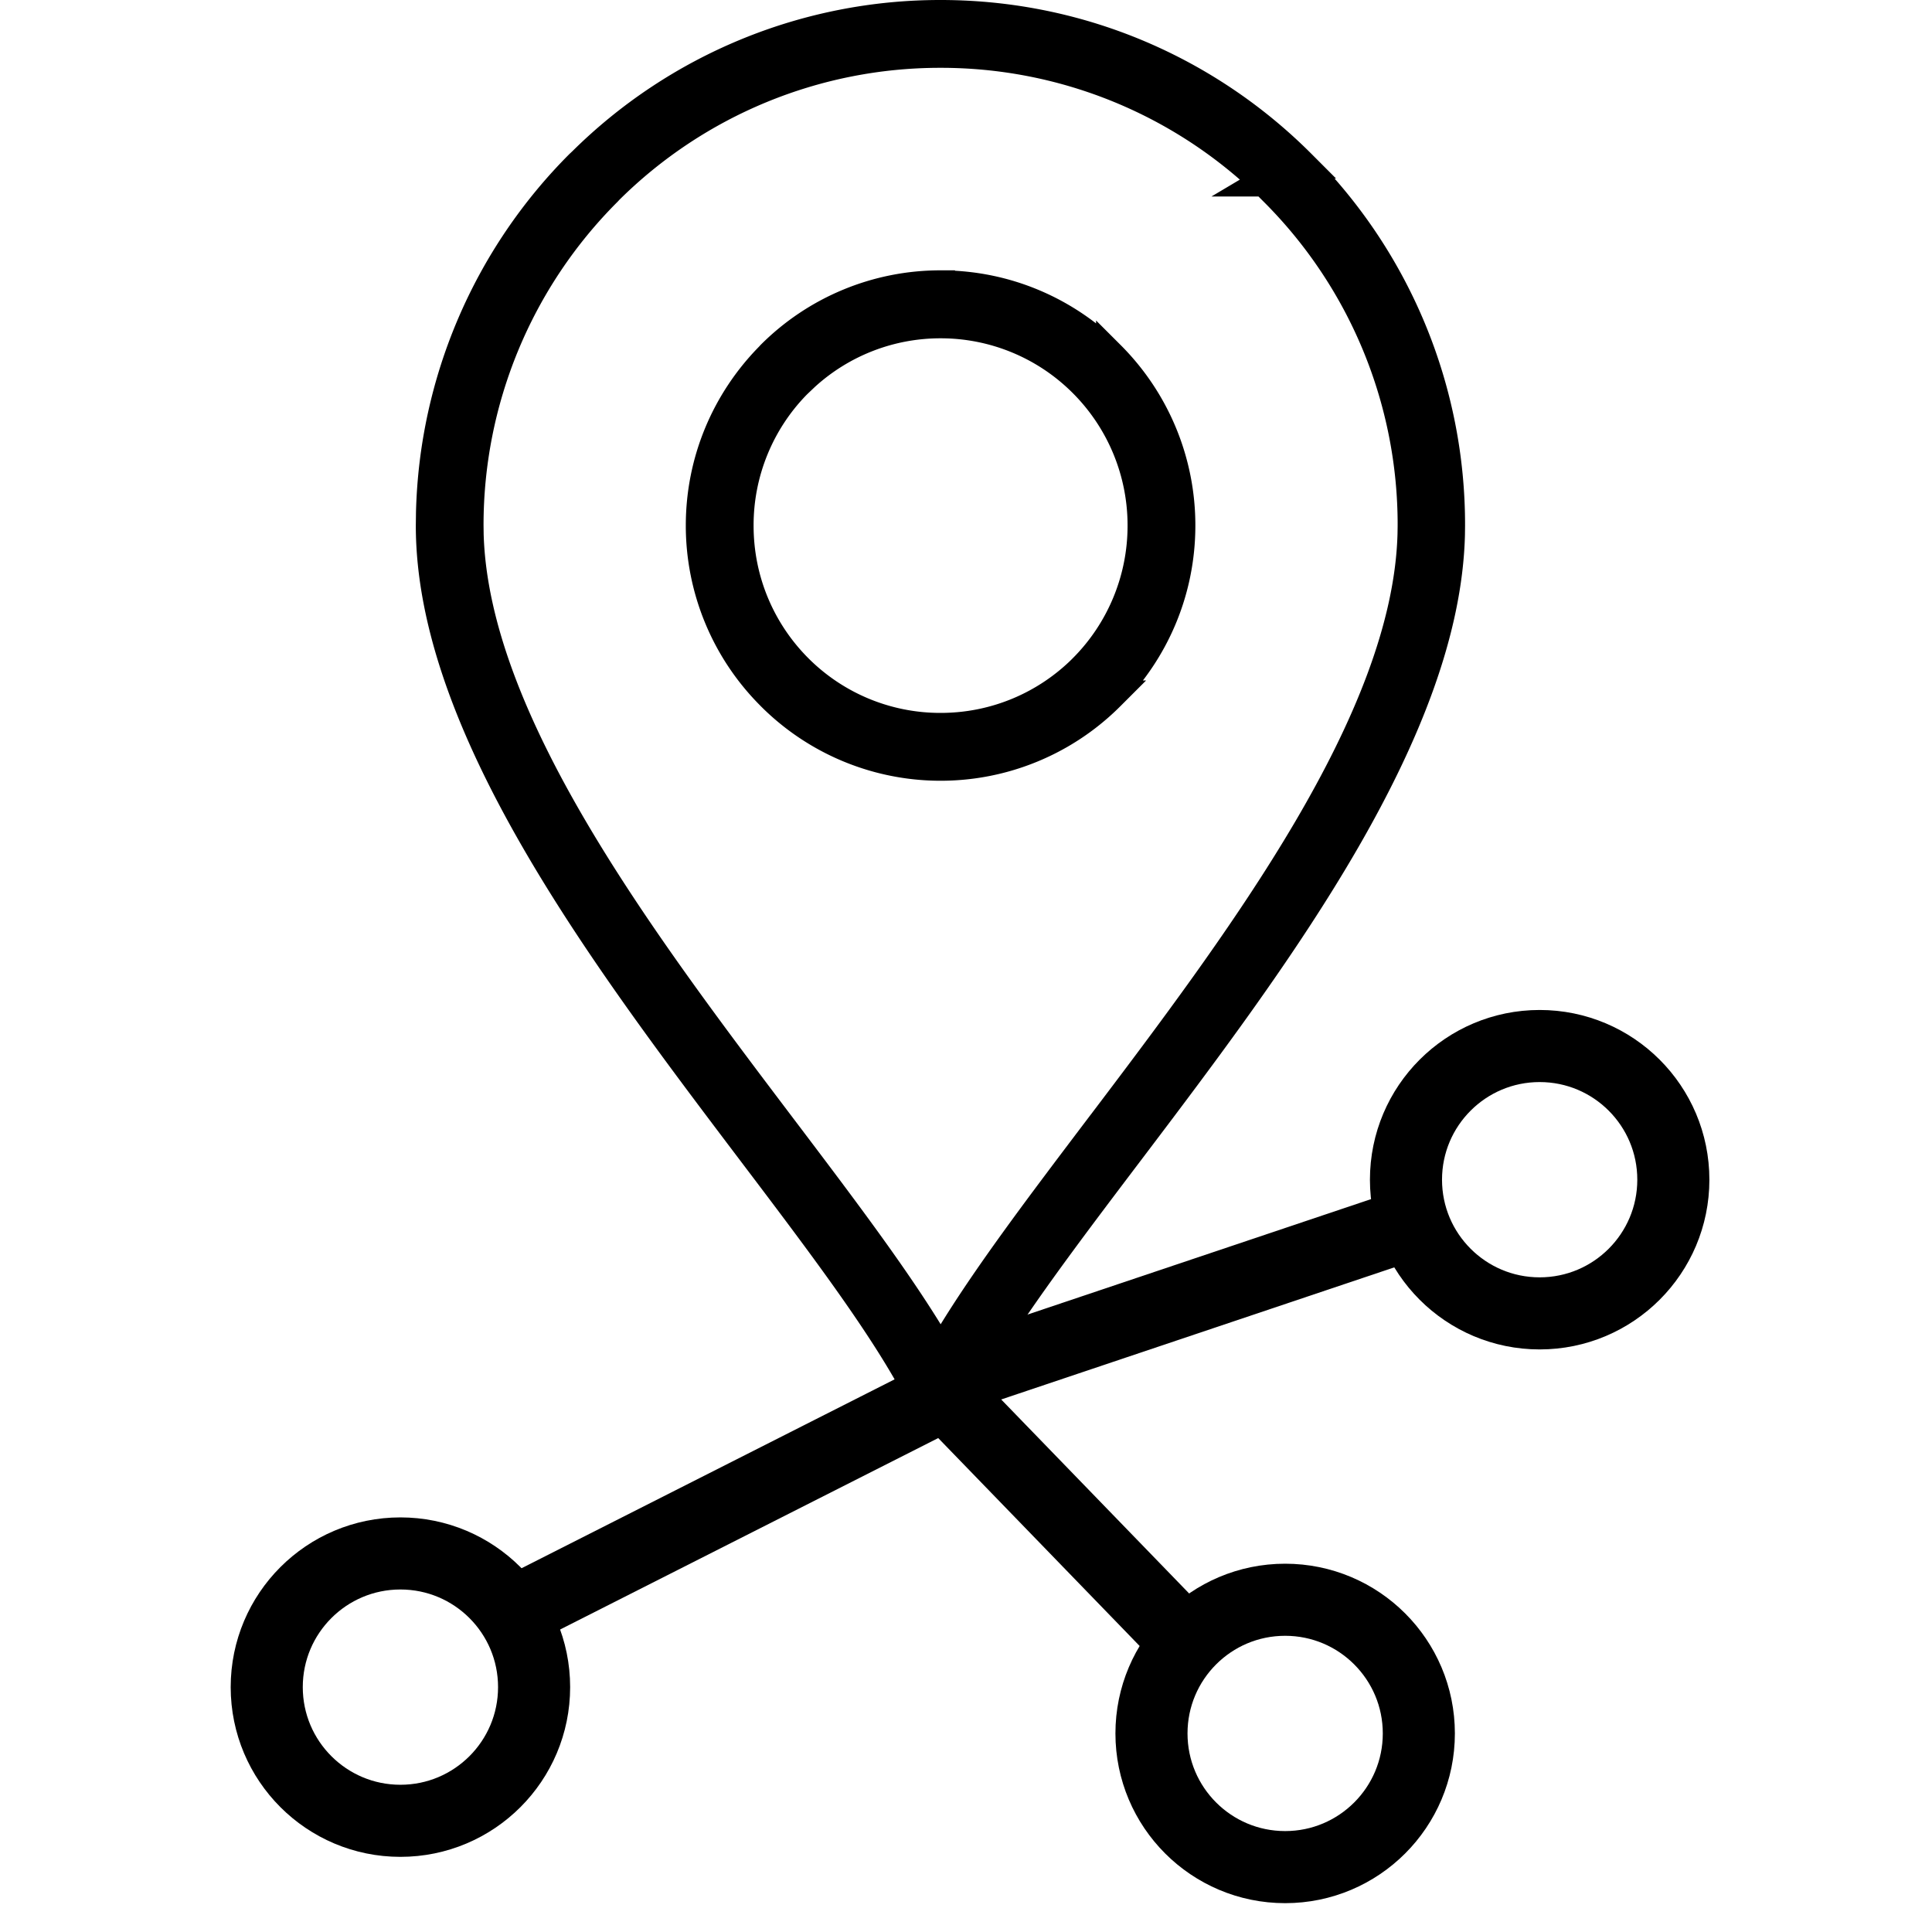 <svg xmlns="http://www.w3.org/2000/svg" width="67" height="67" fill="none"><path fill="#000" stroke="#000" d="M32.618.5c4.886 0 9.31 1.985 12.51 5.191a17.682 17.682 0 0 1 5.179 12.535l-.004.324c-.087 3.352-1.537 6.953-3.627 10.577-2.154 3.734-4.951 7.433-7.532 10.842-2.32 3.065-4.48 5.916-5.697 8.203l-.23.45a.67.67 0 0 1-.77.353l-.128-.048a.674.674 0 0 1-.306-.307c-1.16-2.357-3.452-5.383-5.926-8.651-2.58-3.41-5.378-7.107-7.532-10.841-2.159-3.74-3.635-7.457-3.635-10.902l.006-.458A17.705 17.705 0 0 1 20.105 5.69l.054-.048.005-.006.006-.005A17.622 17.622 0 0 1 32.618.5Zm0 1.352A16.291 16.291 0 0 0 21.112 6.59l-.007.008-.044.048a16.34 16.34 0 0 0-4.792 11.579l.004.312c.094 3.237 1.586 6.745 3.614 10.2 2.099 3.575 4.815 7.164 7.279 10.42 1.952 2.58 3.747 4.95 5.03 7.03l.425.69.426-.69c1.282-2.082 3.075-4.452 5.028-7.033h.001c2.464-3.255 5.18-6.844 7.279-10.42 2.027-3.454 3.518-6.962 3.609-10.2l.005-.312A16.32 16.32 0 0 0 44.18 6.645l-.336-.337-.01.006a16.281 16.281 0 0 0-11.217-4.462Zm0 8.023c2.3 0 4.384.935 5.893 2.446a8.335 8.335 0 0 1 2.443 5.905c0 2.29-.925 4.365-2.417 5.872h.002l-.03.03a8.31 8.31 0 0 1-11.778.002l-.005-.006a8.335 8.335 0 0 1-2.443-5.9c0-2.268.908-4.33 2.384-5.84l.009-.008.057-.063a8.3 8.3 0 0 1 5.885-2.438Zm0 1.357a6.96 6.96 0 0 0-4.697 1.818l-.235.223-.055.053-.012.012a6.981 6.981 0 0 0-1.985 4.89c0 1.935.78 3.682 2.04 4.946a6.961 6.961 0 0 0 4.944 2.049c1.931 0 3.678-.782 4.94-2.043v-.001a7.002 7.002 0 0 0 2.045-4.951 6.986 6.986 0 0 0-2.044-4.947 6.966 6.966 0 0 0-4.94-2.049Z" style="fill:#000;fill-opacity:1;stroke:#000;stroke-opacity:1"/><path stroke="#000" stroke-width="2.5" d="m32.793 48.34-14.27 7.225M32.794 48.34l8.171 8.435M31.634 48.251l17.132-5.758" style="stroke:#000;stroke-opacity:1"/><circle cx="53.394" cy="40.911" r="4.636" stroke="#000" stroke-width="2.5" style="stroke:#000;stroke-opacity:1"/><circle cx="44.568" cy="60.114" r="4.636" stroke="#000" stroke-width="2.5" style="stroke:#000;stroke-opacity:1"/><circle cx="13.886" cy="58.508" r="4.636" stroke="#000" stroke-width="2.5" style="stroke:#000;stroke-opacity:1"/></svg>